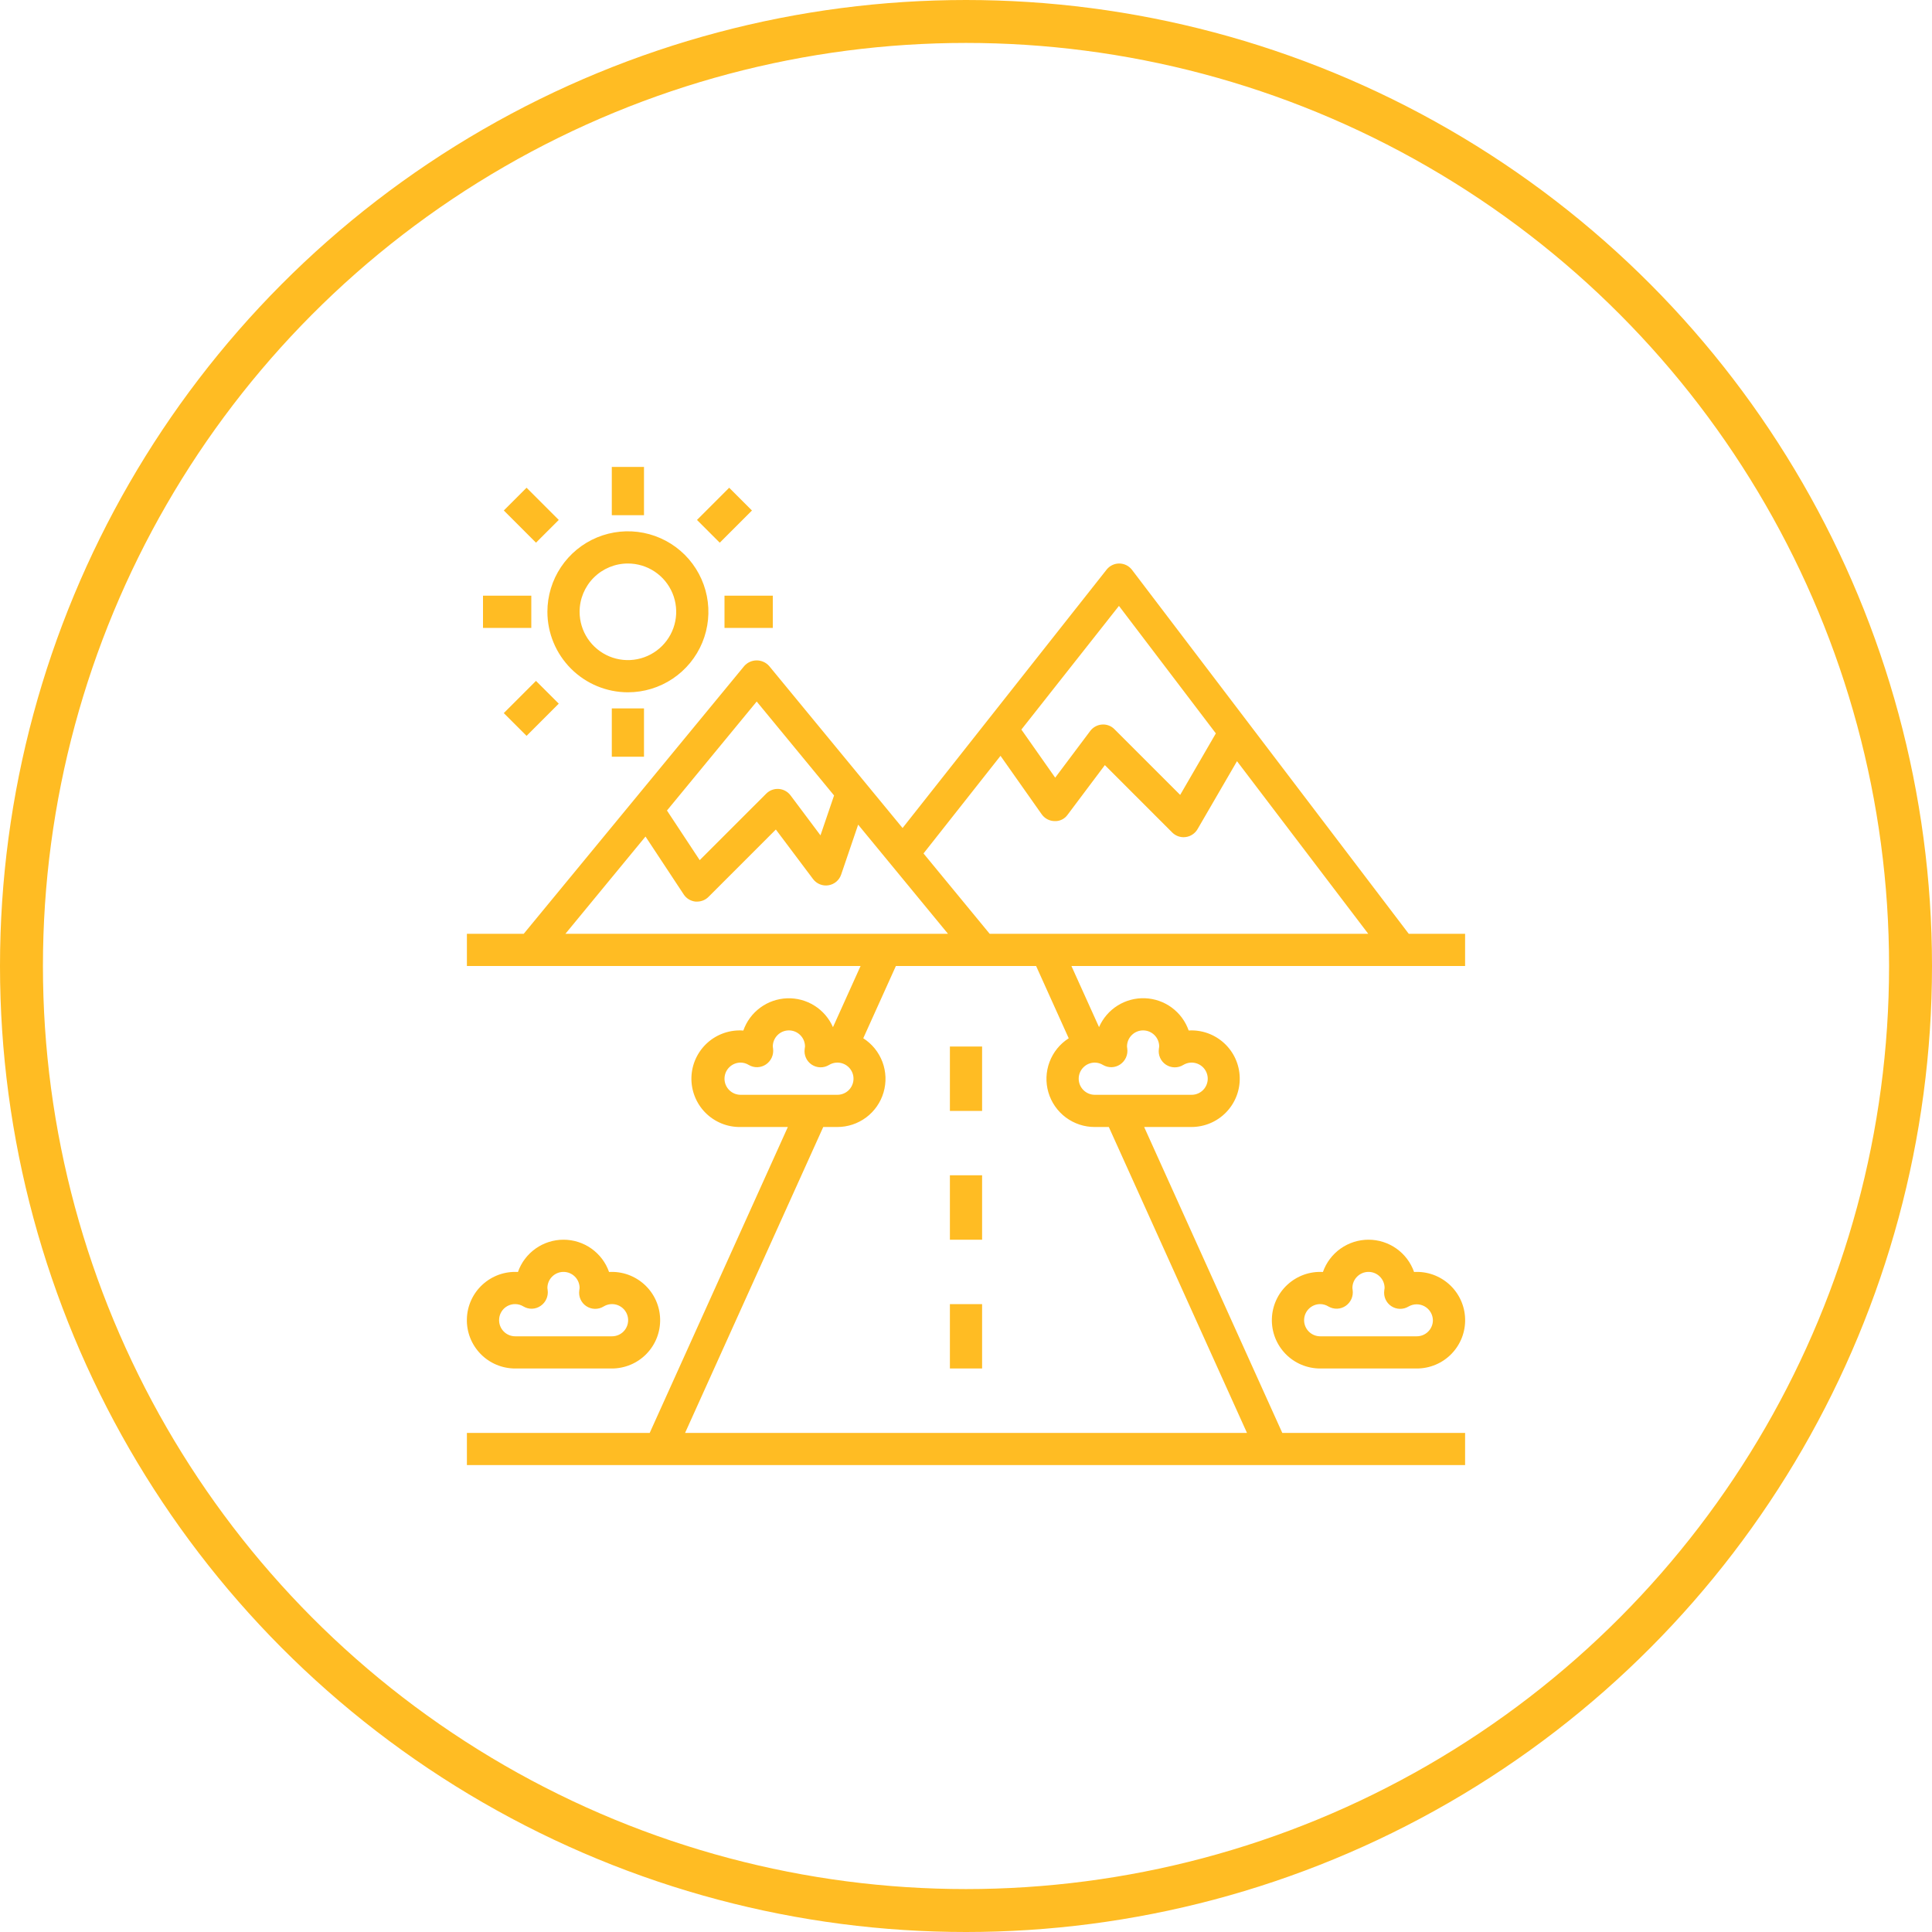 <svg width="90" height="90" viewBox="0 0 90 90" fill="none" xmlns="http://www.w3.org/2000/svg">
<circle cx="45" cy="45" r="44" stroke="#FFBC23" stroke-width="2"/>
<g clip-path="url(#clip0_5556_197)">
<path d="M65.625 43.5L52.736 26.55C52.667 26.458 52.578 26.383 52.475 26.331C52.373 26.279 52.26 26.252 52.145 26.25H52.139C52.026 26.25 51.914 26.275 51.812 26.325C51.71 26.374 51.62 26.446 51.55 26.535L42.045 38.572L35.828 31.023C35.756 30.942 35.666 30.876 35.567 30.832C35.467 30.787 35.359 30.764 35.25 30.764C35.141 30.764 35.033 30.787 34.933 30.832C34.834 30.876 34.744 30.942 34.672 31.023L24.397 43.5H21.75V45H40.089L38.803 47.85C38.623 47.437 38.322 47.087 37.94 46.847C37.558 46.607 37.113 46.488 36.662 46.505C36.211 46.522 35.776 46.674 35.413 46.942C35.05 47.21 34.776 47.581 34.627 48.007C34.324 47.984 34.019 48.023 33.731 48.121C33.443 48.22 33.178 48.375 32.952 48.579C32.726 48.783 32.544 49.03 32.416 49.307C32.288 49.583 32.218 49.882 32.209 50.187C32.201 50.491 32.254 50.794 32.366 51.077C32.477 51.36 32.645 51.617 32.86 51.834C33.074 52.05 33.33 52.22 33.611 52.335C33.893 52.45 34.196 52.506 34.5 52.5H36.701L30.266 66.75H21.75V68.25H68.25V66.75H59.734L53.299 52.5H55.5C55.801 52.5 56.099 52.44 56.377 52.323C56.654 52.206 56.905 52.035 57.115 51.819C57.325 51.603 57.489 51.348 57.599 51.067C57.708 50.787 57.76 50.487 57.751 50.186C57.743 49.885 57.674 49.589 57.549 49.315C57.424 49.041 57.245 48.795 57.023 48.592C56.802 48.389 56.541 48.232 56.258 48.13C55.974 48.029 55.673 47.986 55.373 48.004C55.224 47.578 54.95 47.207 54.587 46.939C54.224 46.671 53.789 46.519 53.338 46.502C52.887 46.485 52.442 46.604 52.06 46.844C51.678 47.084 51.377 47.434 51.197 47.847L49.911 45H68.25V43.5H65.625ZM52.125 28.225L56.639 34.164L54.977 37.03L51.916 33.97C51.841 33.893 51.75 33.833 51.649 33.796C51.548 33.758 51.44 33.743 51.332 33.752C51.225 33.76 51.121 33.791 51.027 33.843C50.932 33.895 50.85 33.966 50.786 34.052L49.155 36.227L47.58 33.986L52.125 28.225ZM46.608 35.21L48.525 37.931C48.593 38.028 48.683 38.107 48.787 38.163C48.891 38.218 49.007 38.248 49.125 38.25C49.244 38.256 49.362 38.232 49.469 38.179C49.576 38.127 49.668 38.048 49.736 37.95L51.468 35.642L54.606 38.78C54.747 38.921 54.937 39 55.136 39C55.168 39 55.2 38.998 55.232 38.993C55.346 38.979 55.456 38.938 55.551 38.874C55.647 38.811 55.727 38.726 55.785 38.627L57.624 35.459L63.738 43.5H46.103L43.021 39.757L46.608 35.21ZM35.25 32.68L38.854 37.056L38.221 38.914L36.825 37.05C36.761 36.964 36.678 36.893 36.584 36.842C36.49 36.79 36.385 36.76 36.278 36.752C36.171 36.744 36.063 36.76 35.963 36.797C35.862 36.835 35.771 36.894 35.695 36.97L32.595 40.069L31.07 37.757L35.25 32.68ZM30.07 38.969L31.848 41.663C31.909 41.757 31.99 41.836 32.086 41.894C32.181 41.952 32.289 41.989 32.4 42H32.475C32.674 42 32.865 41.921 33.005 41.78L36.142 38.642L37.875 40.95C37.957 41.059 38.067 41.144 38.194 41.195C38.32 41.246 38.458 41.262 38.593 41.24C38.727 41.219 38.853 41.161 38.958 41.073C39.062 40.985 39.141 40.871 39.184 40.742L39.976 38.416L44.161 43.5H26.339L30.07 38.969ZM33.75 50.25C33.75 50.051 33.829 49.86 33.97 49.72C34.11 49.579 34.301 49.5 34.5 49.5C34.636 49.501 34.768 49.539 34.883 49.611C35.005 49.683 35.145 49.719 35.287 49.714C35.429 49.709 35.566 49.664 35.684 49.584C35.802 49.503 35.896 49.39 35.954 49.259C36.012 49.127 36.032 48.982 36.011 48.84C36.005 48.81 36.001 48.78 36 48.75C36 48.551 36.079 48.36 36.22 48.22C36.36 48.079 36.551 48 36.75 48C36.949 48 37.14 48.079 37.28 48.22C37.421 48.36 37.5 48.551 37.5 48.75C37.498 48.789 37.493 48.827 37.485 48.865C37.465 49.006 37.486 49.149 37.544 49.279C37.602 49.408 37.696 49.518 37.815 49.596C37.933 49.674 38.071 49.717 38.213 49.72C38.355 49.723 38.495 49.685 38.616 49.612C38.715 49.551 38.827 49.513 38.943 49.503C39.059 49.493 39.175 49.509 39.284 49.552C39.392 49.594 39.489 49.662 39.567 49.748C39.645 49.834 39.702 49.938 39.733 50.05C39.764 50.162 39.768 50.28 39.746 50.394C39.723 50.508 39.675 50.616 39.604 50.708C39.533 50.8 39.441 50.875 39.336 50.925C39.231 50.976 39.116 51.002 39 51H34.5C34.301 51 34.11 50.921 33.97 50.78C33.829 50.64 33.75 50.449 33.75 50.25ZM52.185 49.584C52.303 49.503 52.397 49.39 52.455 49.259C52.512 49.128 52.532 48.983 52.511 48.841C52.505 48.811 52.502 48.781 52.5 48.75C52.5 48.551 52.579 48.36 52.72 48.22C52.86 48.079 53.051 48 53.25 48C53.449 48 53.64 48.079 53.78 48.22C53.921 48.36 54 48.551 54 48.75C53.998 48.788 53.993 48.826 53.985 48.863C53.965 49.004 53.984 49.148 54.042 49.277C54.1 49.407 54.194 49.518 54.312 49.596C54.431 49.675 54.569 49.718 54.711 49.721C54.853 49.724 54.994 49.687 55.115 49.613C55.214 49.552 55.326 49.514 55.442 49.503C55.558 49.492 55.675 49.509 55.784 49.551C55.892 49.594 55.99 49.661 56.068 49.747C56.146 49.834 56.203 49.937 56.234 50.05C56.265 50.162 56.27 50.28 56.247 50.394C56.225 50.509 56.176 50.616 56.105 50.709C56.034 50.801 55.942 50.875 55.837 50.926C55.732 50.976 55.617 51.002 55.5 51H51C50.801 51 50.61 50.921 50.47 50.78C50.329 50.64 50.25 50.449 50.25 50.25C50.25 50.051 50.329 49.86 50.47 49.72C50.61 49.579 50.801 49.5 51 49.5C51.136 49.501 51.269 49.54 51.385 49.612C51.507 49.683 51.647 49.718 51.789 49.714C51.931 49.709 52.068 49.664 52.185 49.584ZM49.785 48.367C49.375 48.628 49.062 49.015 48.891 49.471C48.72 49.925 48.702 50.424 48.839 50.89C48.976 51.356 49.261 51.765 49.651 52.056C50.041 52.346 50.514 52.502 51 52.5H51.653L58.089 66.75H31.914L38.35 52.5H39C39.486 52.502 39.959 52.345 40.349 52.055C40.738 51.764 41.023 51.355 41.159 50.889C41.296 50.423 41.278 49.925 41.108 49.47C40.937 49.015 40.624 48.627 40.214 48.366L41.734 45H48.266L49.785 48.367Z" fill="#FFBC23"/>
<path d="M63.75 57.75C63.284 57.75 62.83 57.895 62.449 58.164C62.069 58.433 61.782 58.814 61.627 59.254C61.327 59.236 61.026 59.279 60.742 59.38C60.459 59.482 60.198 59.639 59.977 59.842C59.755 60.045 59.576 60.291 59.451 60.565C59.326 60.839 59.257 61.135 59.249 61.436C59.24 61.737 59.292 62.037 59.401 62.317C59.511 62.598 59.675 62.853 59.885 63.069C60.095 63.285 60.346 63.456 60.623 63.573C60.901 63.69 61.199 63.75 61.5 63.75H66C66.301 63.75 66.599 63.69 66.876 63.573C67.154 63.456 67.405 63.285 67.615 63.069C67.825 62.853 67.989 62.598 68.099 62.317C68.208 62.037 68.26 61.737 68.251 61.436C68.243 61.135 68.174 60.839 68.049 60.565C67.924 60.291 67.745 60.045 67.523 59.842C67.302 59.639 67.041 59.482 66.758 59.38C66.474 59.279 66.173 59.236 65.873 59.254C65.718 58.814 65.431 58.433 65.051 58.164C64.67 57.895 64.216 57.75 63.75 57.75ZM66.75 61.5C66.75 61.699 66.671 61.89 66.53 62.03C66.39 62.171 66.199 62.25 66 62.25H61.5C61.301 62.25 61.11 62.171 60.97 62.03C60.829 61.89 60.75 61.699 60.75 61.5C60.75 61.301 60.829 61.11 60.97 60.97C61.11 60.829 61.301 60.75 61.5 60.75C61.636 60.751 61.769 60.79 61.885 60.862C62.007 60.933 62.147 60.968 62.289 60.964C62.431 60.959 62.568 60.914 62.685 60.834C62.803 60.753 62.897 60.64 62.955 60.509C63.012 60.378 63.032 60.233 63.011 60.091C63.005 60.061 63.002 60.031 63 60C63 59.801 63.079 59.61 63.22 59.47C63.36 59.329 63.551 59.25 63.75 59.25C63.949 59.25 64.14 59.329 64.28 59.47C64.421 59.61 64.5 59.801 64.5 60C64.498 60.038 64.493 60.076 64.485 60.113C64.465 60.254 64.484 60.398 64.542 60.527C64.6 60.657 64.694 60.768 64.812 60.846C64.931 60.925 65.069 60.968 65.211 60.971C65.354 60.974 65.494 60.937 65.615 60.863C65.729 60.797 65.858 60.761 65.989 60.76C66.121 60.759 66.25 60.792 66.365 60.857C66.48 60.921 66.575 61.014 66.643 61.127C66.71 61.24 66.747 61.368 66.75 61.5ZM28.5 63.75C28.801 63.75 29.099 63.69 29.377 63.573C29.654 63.456 29.905 63.285 30.115 63.069C30.325 62.853 30.489 62.598 30.599 62.317C30.708 62.037 30.76 61.737 30.751 61.436C30.743 61.135 30.674 60.839 30.549 60.565C30.424 60.291 30.245 60.045 30.023 59.842C29.802 59.639 29.541 59.482 29.258 59.38C28.974 59.279 28.673 59.236 28.372 59.254C28.218 58.814 27.931 58.434 27.55 58.164C27.17 57.895 26.716 57.75 26.25 57.75C25.784 57.75 25.33 57.895 24.95 58.164C24.569 58.434 24.282 58.814 24.128 59.254C23.827 59.236 23.526 59.279 23.242 59.38C22.959 59.482 22.698 59.639 22.477 59.842C22.255 60.045 22.076 60.291 21.951 60.565C21.826 60.839 21.757 61.135 21.749 61.436C21.74 61.737 21.792 62.037 21.901 62.317C22.011 62.598 22.175 62.853 22.385 63.069C22.595 63.285 22.846 63.456 23.123 63.573C23.401 63.69 23.699 63.75 24 63.75H28.5ZM23.25 61.5C23.249 61.367 23.283 61.236 23.35 61.121C23.417 61.005 23.513 60.91 23.629 60.845C23.745 60.78 23.877 60.747 24.009 60.75C24.143 60.753 24.273 60.791 24.386 60.862C24.508 60.934 24.648 60.97 24.789 60.965C24.931 60.96 25.069 60.914 25.185 60.833C25.303 60.752 25.397 60.64 25.454 60.509C25.512 60.377 25.532 60.233 25.511 60.091C25.505 60.061 25.502 60.031 25.5 60C25.5 59.801 25.579 59.61 25.72 59.47C25.86 59.329 26.051 59.25 26.25 59.25C26.449 59.25 26.64 59.329 26.78 59.47C26.921 59.61 27 59.801 27 60C26.998 60.038 26.993 60.076 26.985 60.113C26.965 60.254 26.984 60.398 27.042 60.527C27.1 60.657 27.194 60.768 27.312 60.846C27.431 60.925 27.569 60.968 27.711 60.971C27.854 60.974 27.994 60.937 28.115 60.863C28.214 60.802 28.326 60.764 28.442 60.753C28.558 60.742 28.675 60.759 28.784 60.801C28.892 60.844 28.99 60.911 29.068 60.997C29.146 61.084 29.203 61.187 29.234 61.3C29.265 61.412 29.27 61.53 29.247 61.644C29.225 61.759 29.176 61.866 29.105 61.959C29.034 62.051 28.942 62.125 28.837 62.176C28.732 62.226 28.617 62.252 28.5 62.25H24C23.801 62.25 23.61 62.171 23.47 62.03C23.329 61.89 23.25 61.699 23.25 61.5ZM44.25 48.75H45.75V51.75H44.25V48.75ZM44.25 54.75H45.75V57.75H44.25V54.75ZM44.25 60.75H45.75V63.75H44.25V60.75ZM29.25 32.25C29.992 32.25 30.717 32.03 31.333 31.618C31.95 31.206 32.431 30.62 32.715 29.935C32.998 29.25 33.073 28.496 32.928 27.768C32.783 27.041 32.426 26.373 31.902 25.848C31.377 25.324 30.709 24.967 29.982 24.822C29.254 24.677 28.5 24.752 27.815 25.035C27.13 25.319 26.544 25.8 26.132 26.417C25.72 27.033 25.5 27.758 25.5 28.5C25.501 29.494 25.897 30.447 26.6 31.15C27.303 31.853 28.256 32.249 29.25 32.25ZM29.25 26.25C29.695 26.25 30.13 26.382 30.5 26.629C30.87 26.876 31.158 27.228 31.329 27.639C31.499 28.05 31.544 28.503 31.457 28.939C31.37 29.375 31.156 29.776 30.841 30.091C30.526 30.406 30.125 30.62 29.689 30.707C29.253 30.794 28.8 30.749 28.389 30.579C27.978 30.408 27.626 30.12 27.379 29.75C27.132 29.38 27 28.945 27 28.5C27 27.903 27.237 27.331 27.659 26.909C28.081 26.487 28.653 26.25 29.25 26.25ZM28.5 21.75H30V24H28.5V21.75ZM28.5 33H30V35.25H28.5V33ZM22.5 27.75H24.75V29.25H22.5V27.75ZM33.75 27.75H36V29.25H33.75V27.75ZM32.468 24.221L33.968 22.721L35.029 23.781L33.529 25.281L32.468 24.221ZM23.469 23.78L24.529 22.72L26.029 24.22L24.969 25.28L23.469 23.78ZM23.468 33.219L24.968 31.719L26.029 32.779L24.529 34.279L23.468 33.219Z" fill="#FFBC23"/>
</g>
<defs>
<clipPath id="clip0_5556_197">
<rect width="48" height="48" fill="white" transform="translate(21 21)"/>
</clipPath>
</defs>
</svg>

